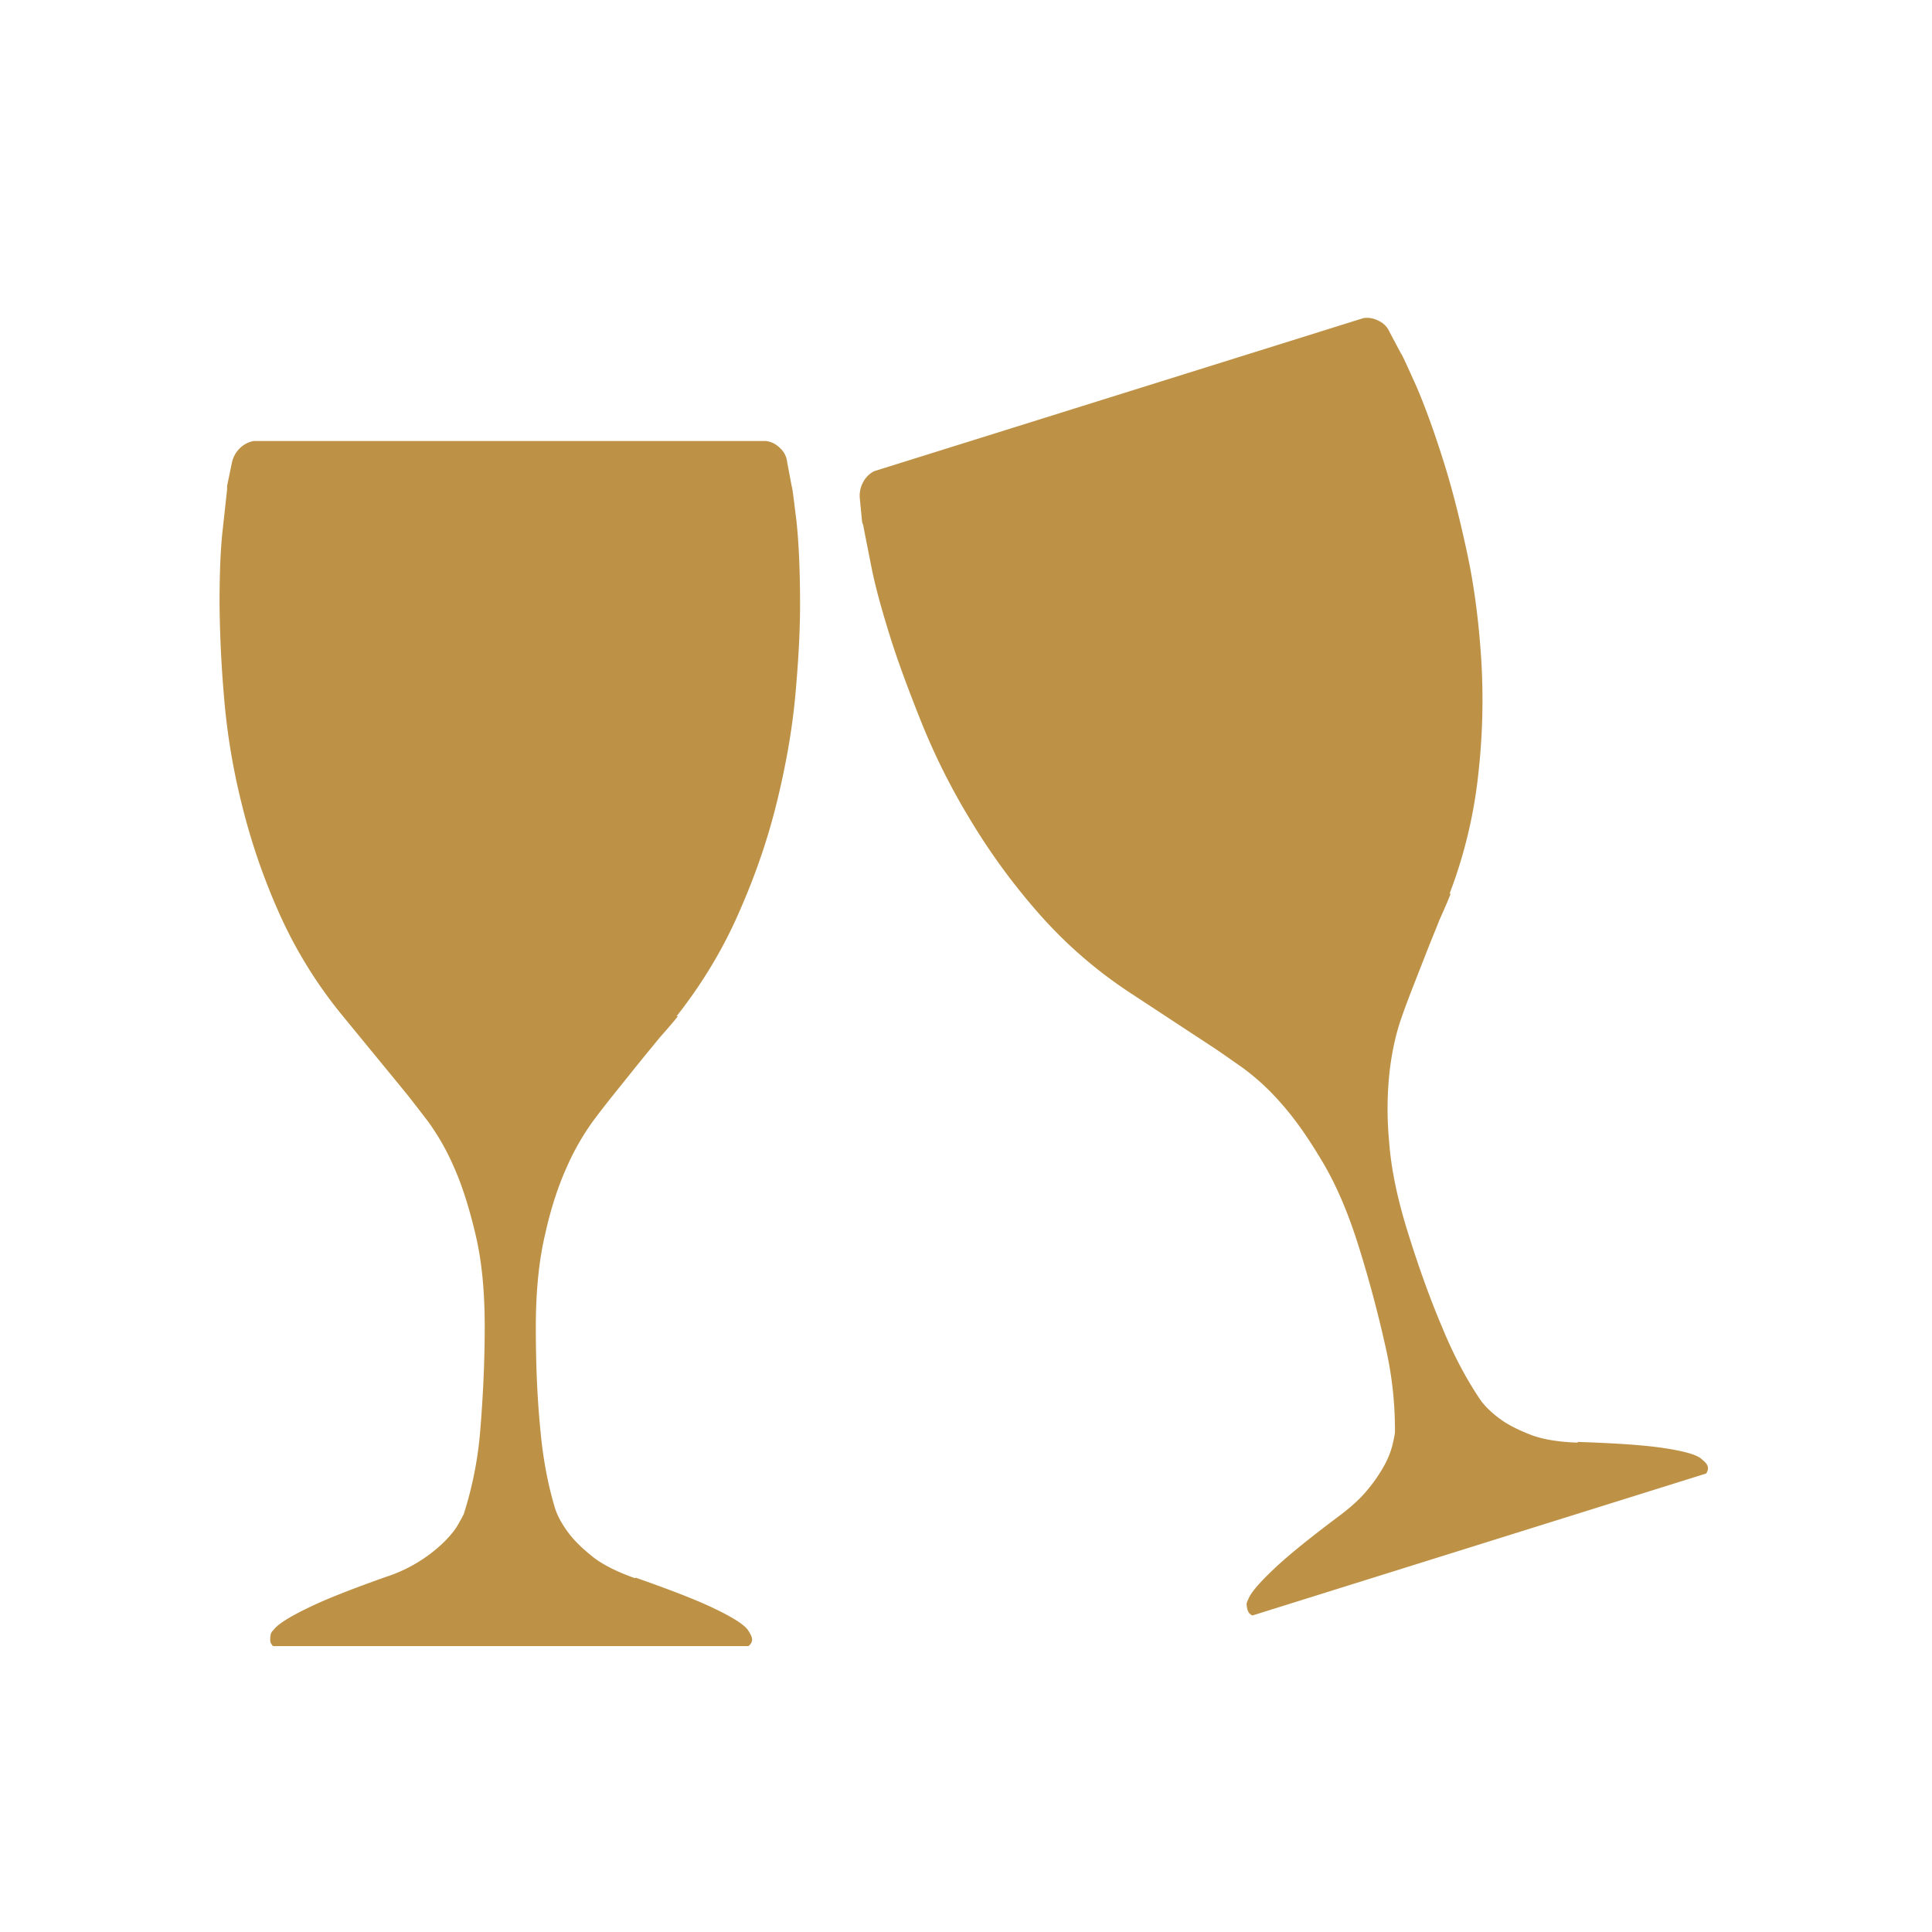 <svg xmlns="http://www.w3.org/2000/svg" width="44" height="44" fill="none"><path fill="#BE9246" d="M14.479 35.931c.748.263 1.335.486 1.76.688.425.203.688.364.789.496.06.09.1.162.1.222 0 .051-.02.091-.05.122-.02.02-.03.03-.04.03H6.234s-.03 0-.04-.03c-.03-.03-.04-.071-.04-.122 0-.03 0-.06.01-.1 0-.041.03-.082.07-.122.101-.132.364-.294.78-.496.414-.202 1.01-.435 1.78-.708a3.406 3.406 0 0 0 1.315-.789c.141-.142.242-.263.313-.384.07-.122.121-.213.142-.263a8.427 8.427 0 0 0 .374-1.912c.06-.729.101-1.508.101-2.347 0-.84-.07-1.518-.212-2.114-.142-.597-.304-1.113-.496-1.538a5.366 5.366 0 0 0-.597-1.042c-.202-.263-.364-.475-.495-.637l-1.427-1.74a10.27 10.27 0 0 1-1.467-2.377 14.58 14.58 0 0 1-.85-2.499 15.094 15.094 0 0 1-.394-2.407A27.657 27.657 0 0 1 5 13.756c0-.667.02-1.224.07-1.679.051-.455.082-.759.102-.92v-.091l.111-.537a.646.646 0 0 1 .182-.323.589.589 0 0 1 .314-.162h11.674c.121.02.222.07.313.162a.5.5 0 0 1 .162.323l.101.537c.02.05.05.323.111.809.051.485.081 1.113.081 1.892 0 .627-.04 1.325-.11 2.093-.072.77-.213 1.568-.416 2.398-.202.83-.485 1.659-.85 2.488-.363.84-.839 1.64-1.436 2.398h.03c-.12.152-.262.314-.414.485-.132.162-.283.344-.455.557-.172.212-.365.455-.577.718-.121.152-.283.354-.486.627a5.691 5.691 0 0 0-.596 1.042c-.193.425-.365.94-.496 1.538-.142.597-.212 1.305-.212 2.114 0 .81.03 1.588.1 2.296.061.708.183 1.325.345 1.852.07.202.192.404.344.596.131.162.313.334.546.516.232.172.546.324.92.456l.02-.01ZM35.94 32.839c.793.027 1.42.065 1.886.13.465.067.765.143.9.238.086.07.145.125.164.182a.168.168 0 0 1-.012.131c-.014.026-.02.038-.03.041l-10.31 3.226s-.03.01-.049-.017c-.038-.02-.06-.055-.075-.104-.009-.028-.018-.057-.02-.099-.012-.039.005-.086.031-.137.058-.156.26-.389.596-.706.335-.317.835-.717 1.488-1.207.265-.2.48-.394.64-.593a3.41 3.41 0 0 0 .379-.553 1.94 1.94 0 0 0 .184-.46c.032-.137.053-.24.057-.294a8.426 8.426 0 0 0-.213-1.936 28.072 28.072 0 0 0-.605-2.27c-.25-.801-.52-1.427-.834-1.954-.313-.528-.622-.972-.932-1.32a5.366 5.366 0 0 0-.88-.816c-.272-.19-.49-.345-.664-.46l-1.88-1.235a10.269 10.269 0 0 1-2.11-1.83 14.573 14.573 0 0 1-1.557-2.132 15.103 15.103 0 0 1-1.096-2.18c-.29-.725-.537-1.38-.724-1.978-.2-.637-.347-1.174-.434-1.623-.088-.45-.15-.749-.178-.91l-.016-.048-.012-.038-.053-.545a.646.646 0 0 1 .077-.363.587.587 0 0 1 .25-.248L31.05 7.245a.555.555 0 0 1 .347.061.5.5 0 0 1 .252.26l.256.482c.035.042.145.294.348.74.193.448.41 1.037.642 1.78.187.599.357 1.277.519 2.032.162.755.265 1.56.32 2.412a15.07 15.07 0 0 1-.068 2.629 10.84 10.84 0 0 1-.655 2.717l.029-.01c-.07.182-.157.379-.251.588-.077.194-.168.413-.268.667-.101.254-.212.543-.336.857-.07.181-.165.423-.276.744-.112.321-.202.71-.259 1.173a7.854 7.854 0 0 0-.014 1.615c.043.612.187 1.309.429 2.081.241.773.503 1.507.782 2.162.27.657.57 1.21.88 1.664.129.172.305.328.507.467.174.115.4.225.676.329.273.095.618.146 1.014.16l.016-.016Z"/></svg>